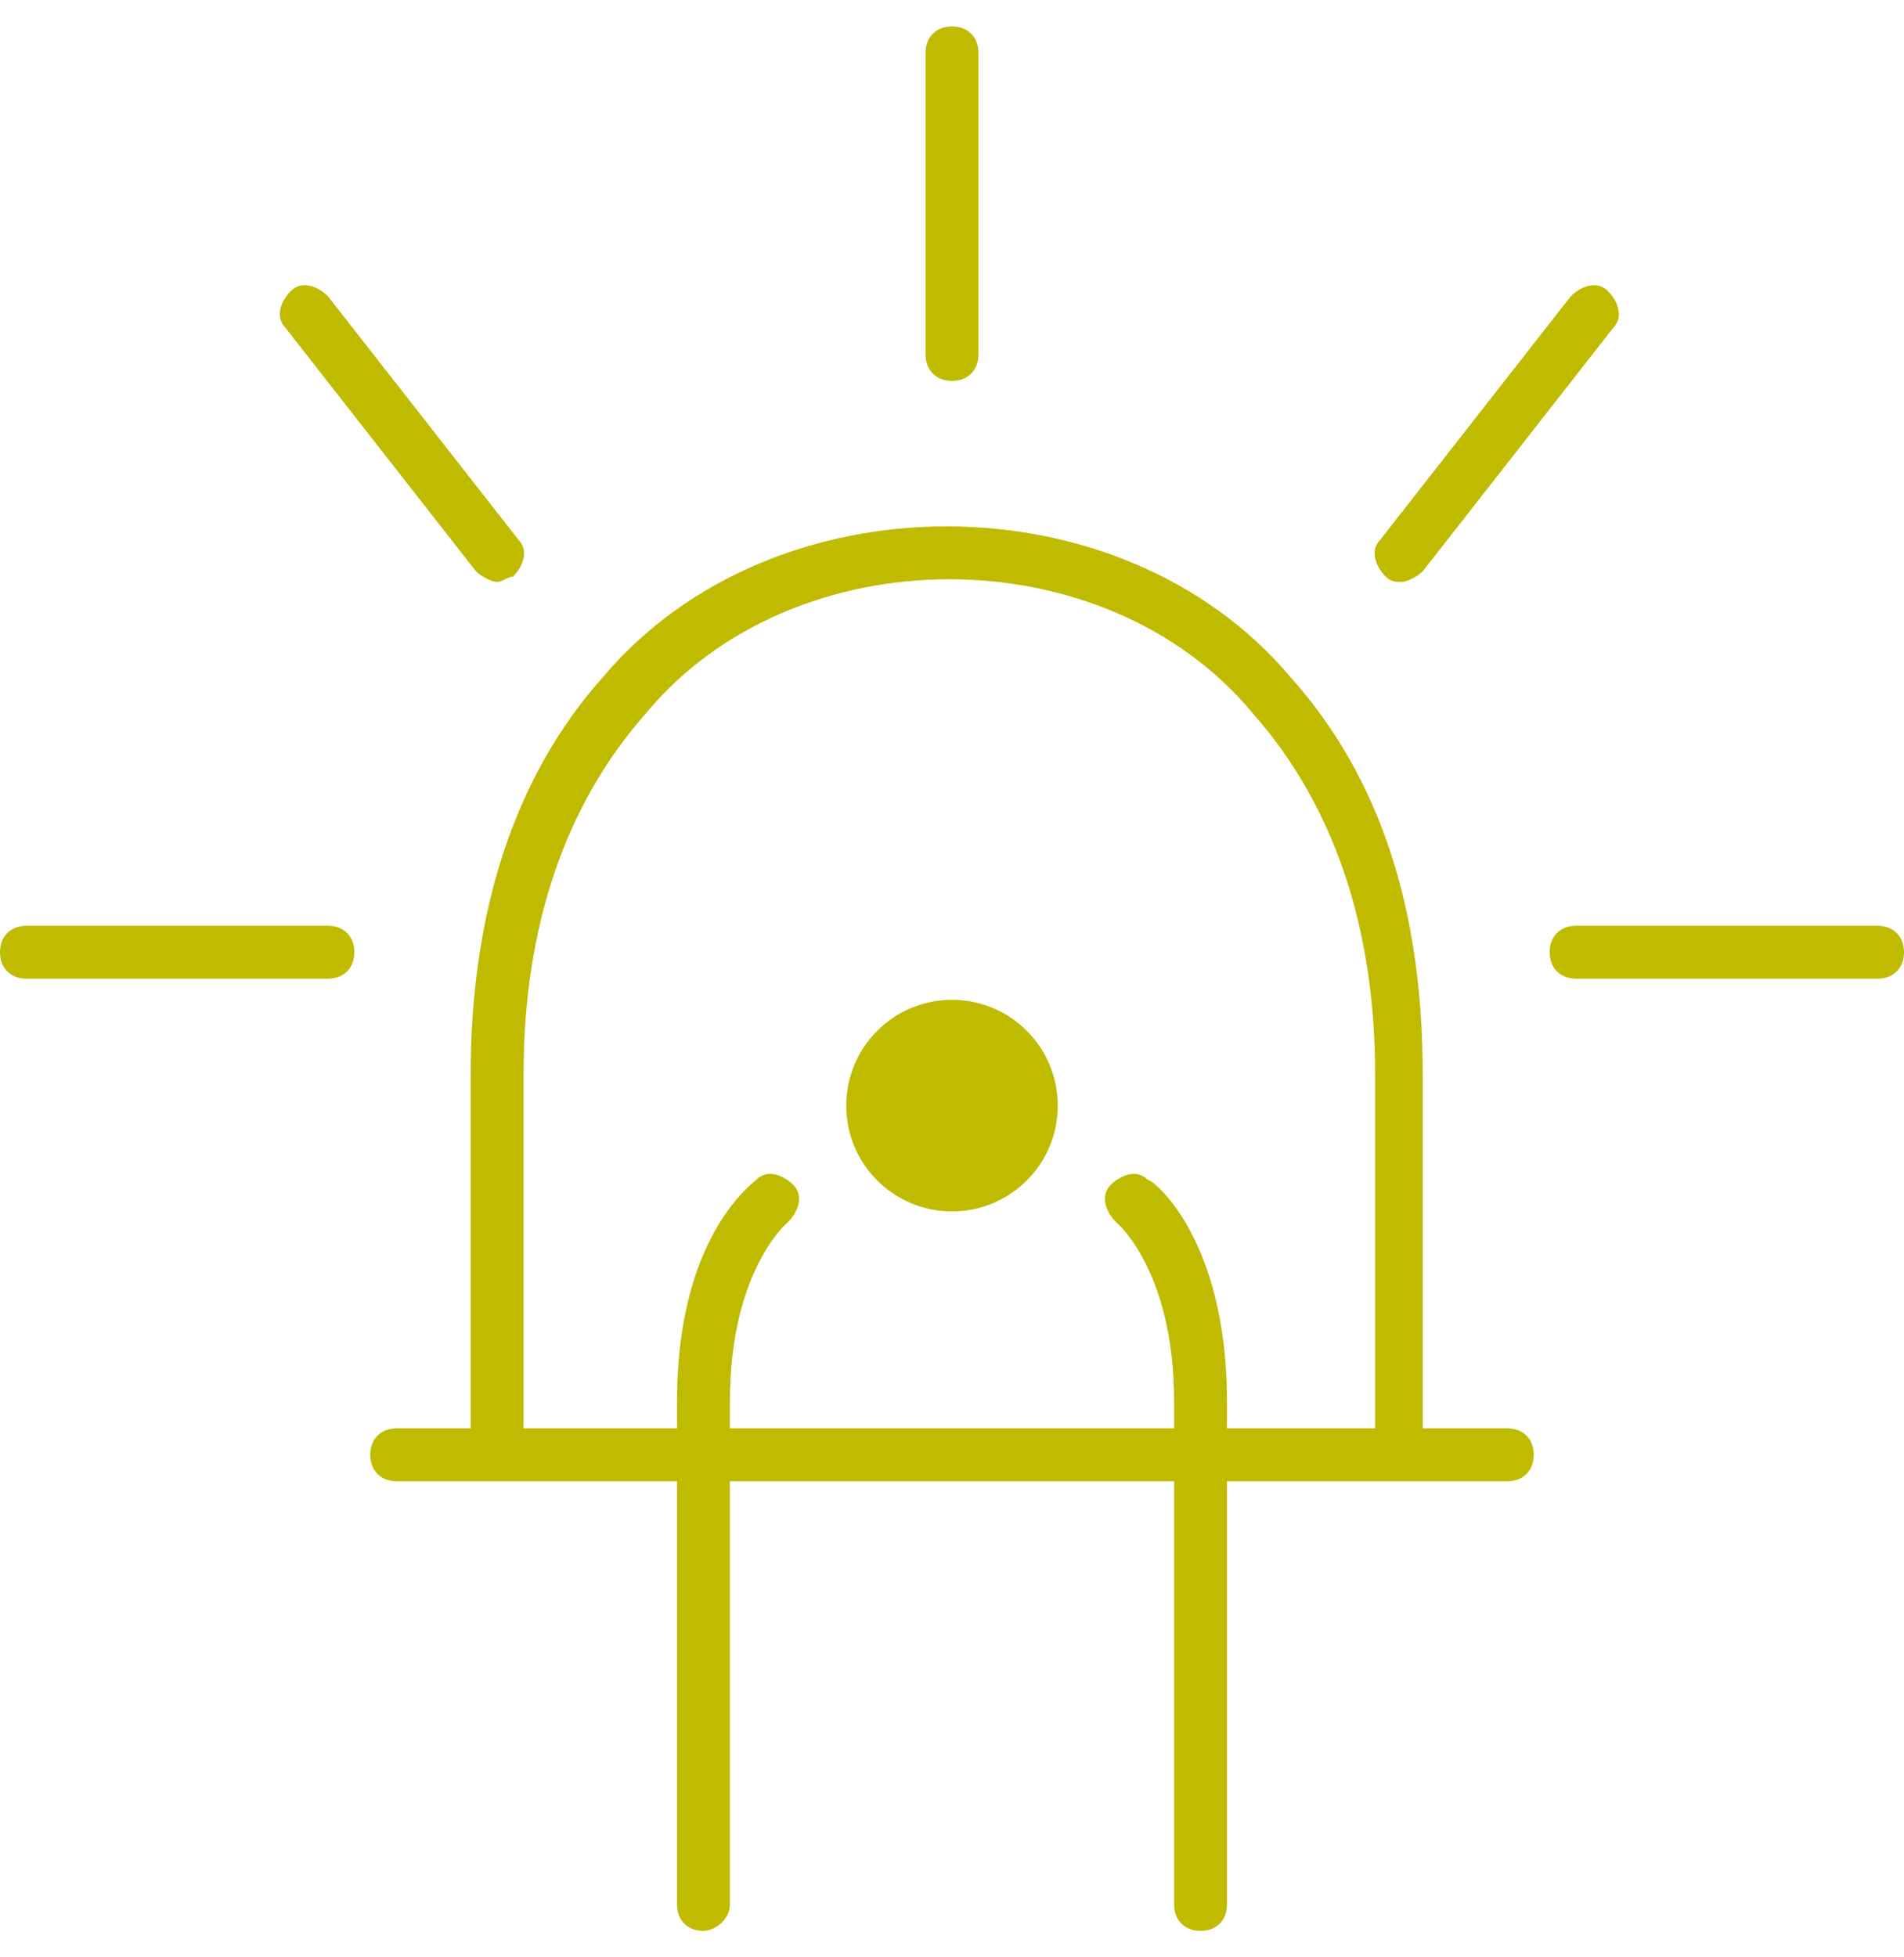 <svg width="36" height="37" viewBox="0 0 36 37" fill="none" xmlns="http://www.w3.org/2000/svg">
<path d="M18 7.2C17.7 7.2 17.5 7 17.5 6.7V1C17.5 0.7 17.7 0.5 18 0.5C18.3 0.5 18.5 0.7 18.5 1V6.7C18.5 7 18.3 7.2 18 7.2Z" fill="#C0BB00"/>
<path d="M26.5 11C26.4 11 26.3 11 26.2 10.9C26 10.7 25.9 10.4 26.1 10.2L29.7 5.6C29.9 5.4 30.2 5.3 30.4 5.5C30.6 5.7 30.7 6 30.5 6.2L26.9 10.8C26.8 10.9 26.6 11 26.5 11Z" fill="#C0BB00"/>
<path d="M9.4 11C9.3 11 9.1 10.9 9 10.8L5.4 6.2C5.2 6 5.3 5.7 5.5 5.5C5.7 5.3 6 5.4 6.2 5.6L9.8 10.2C10 10.4 9.9 10.7 9.7 10.9C9.6 10.9 9.5 11 9.4 11Z" fill="#C0BB00"/>
<path d="M6.2 18.5H0.5C0.2 18.5 0 18.3 0 18C0 17.7 0.2 17.5 0.5 17.5H6.2C6.5 17.5 6.7 17.7 6.7 18C6.7 18.3 6.5 18.5 6.2 18.5Z" fill="#C0BB00"/>
<path d="M35.5 18.5H29.8C29.5 18.5 29.3 18.3 29.3 18C29.3 17.7 29.5 17.5 29.8 17.5H35.5C35.8 17.5 36 17.7 36 18C36 18.3 35.8 18.5 35.5 18.5Z" fill="#C0BB00"/>
<path d="M18 22.9C19.105 22.9 20 22.005 20 20.9C20 19.796 19.105 18.9 18 18.9C16.895 18.9 16 19.796 16 20.9C16 22.005 16.895 22.9 18 22.9Z" fill="#C0BB00"/>
<path d="M28.5 28H7.5C7.2 28 7 27.8 7 27.5C7 27.2 7.2 27 7.5 27H28.5C28.8 27 29 27.2 29 27.5C29 27.8 28.8 28 28.5 28Z" fill="#C0BB00"/>
<path d="M27 27.5H26V20.3C26 17.5 25.2 15.2 23.7 13.5C20.9 10.1 15 10.1 12.2 13.5C10.7 15.2 9.9 17.5 9.9 20.3V27.5H8.9V20.3C8.9 17.3 9.7 14.7 11.4 12.8C14.6 9 21.2 9 24.4 12.8C26.1 14.7 26.9 17.2 26.9 20.3V27.5H27Z" fill="#C0BB00"/>
<path d="M13.3 36.5C13 36.5 12.8 36.3 12.8 36V26.5C12.8 23.4 14.2 22.4 14.3 22.3C14.5 22.1 14.8 22.2 15 22.4C15.2 22.6 15.1 22.9 14.9 23.1C14.9 23.1 13.8 24 13.8 26.5V36C13.8 36.3 13.5 36.5 13.3 36.5Z" fill="#C0BB00"/>
<path d="M22.7 36.5C22.4 36.5 22.2 36.3 22.2 36V26.5C22.2 24 21.1 23.1 21.1 23.1C20.9 22.9 20.8 22.6 21 22.4C21.2 22.2 21.5 22.1 21.7 22.3C21.8 22.3 23.2 23.4 23.2 26.5V36C23.2 36.3 23 36.5 22.7 36.5Z" fill="#C0BB00"/>
</svg>
